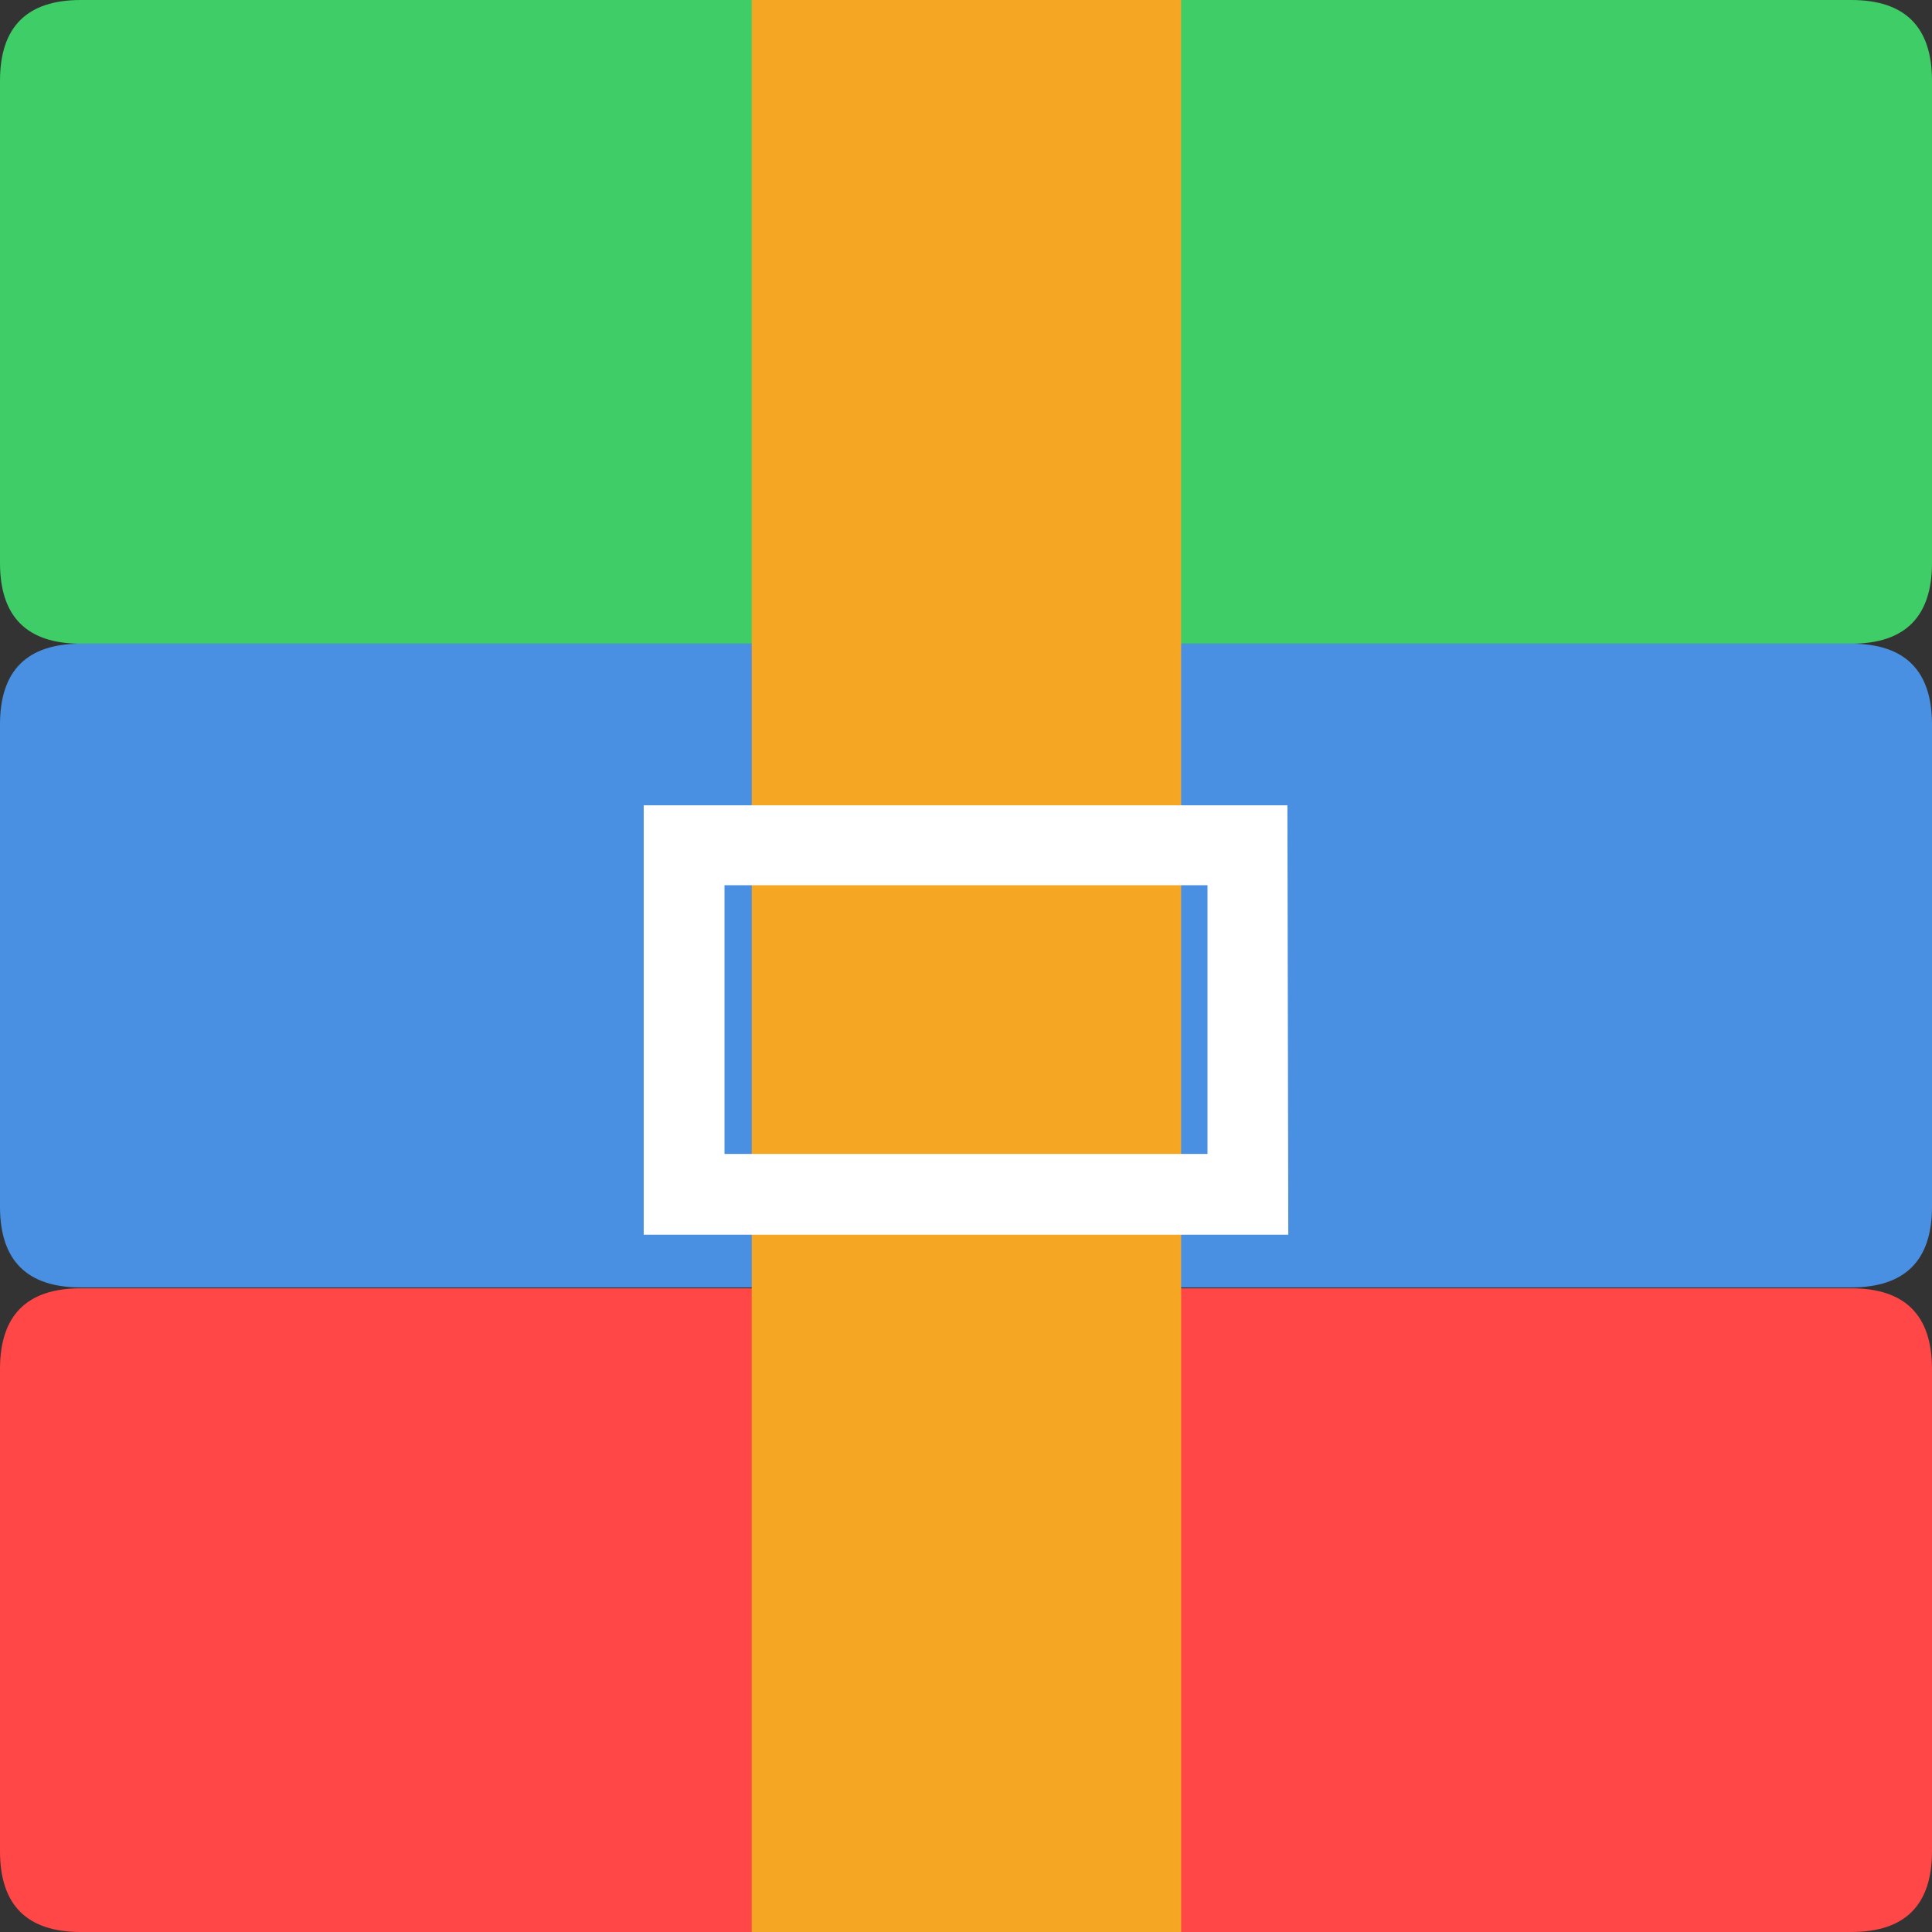 <?xml version="1.0" standalone="no"?><!DOCTYPE svg PUBLIC "-//W3C//DTD SVG 1.1//EN" "http://www.w3.org/Graphics/SVG/1.1/DTD/svg11.dtd"><svg t="1626502254020" class="icon" viewBox="0 0 1024 1024" version="1.1" xmlns="http://www.w3.org/2000/svg" p-id="5374" xmlns:xlink="http://www.w3.org/1999/xlink" width="200" height="200"><rect x="0" y="0" width="1024" height="1024" fill="#333333" stroke="none"/><defs><style type="text/css"></style></defs><path d="M0 682.822m42.822 0l938.356 0q42.822 0 42.822 42.822l0 255.535q0 42.822-42.822 42.822l-938.356 0q-42.822 0-42.822-42.822l0-255.535q0-42.822 42.822-42.822Z" fill="#FF4747" p-id="5375"></path><path d="M0 0m42.822 0l938.356 0q42.822 0 42.822 42.822l0 255.535q0 42.822-42.822 42.822l-938.356 0q-42.822 0-42.822-42.822l0-255.535q0-42.822 42.822-42.822Z" fill="#3FCD67" p-id="5376"></path><path d="M0 341.178m42.822 0l938.356 0q42.822 0 42.822 42.822l0 255.535q0 42.822-42.822 42.822l-938.356 0q-42.822 0-42.822-42.822l0-255.535q0-42.822 42.822-42.822Z" fill="#4A90E2" p-id="5377"></path><path d="M398.429 0h227.607v1024H398.429z" fill="#F5A623" p-id="5378"></path><path d="M682.822 654.429H341.178V426.822h341.178z m-298.822-42.822h256v-142.429h-256z" fill="#FFFFFF" p-id="5379"></path></svg>
